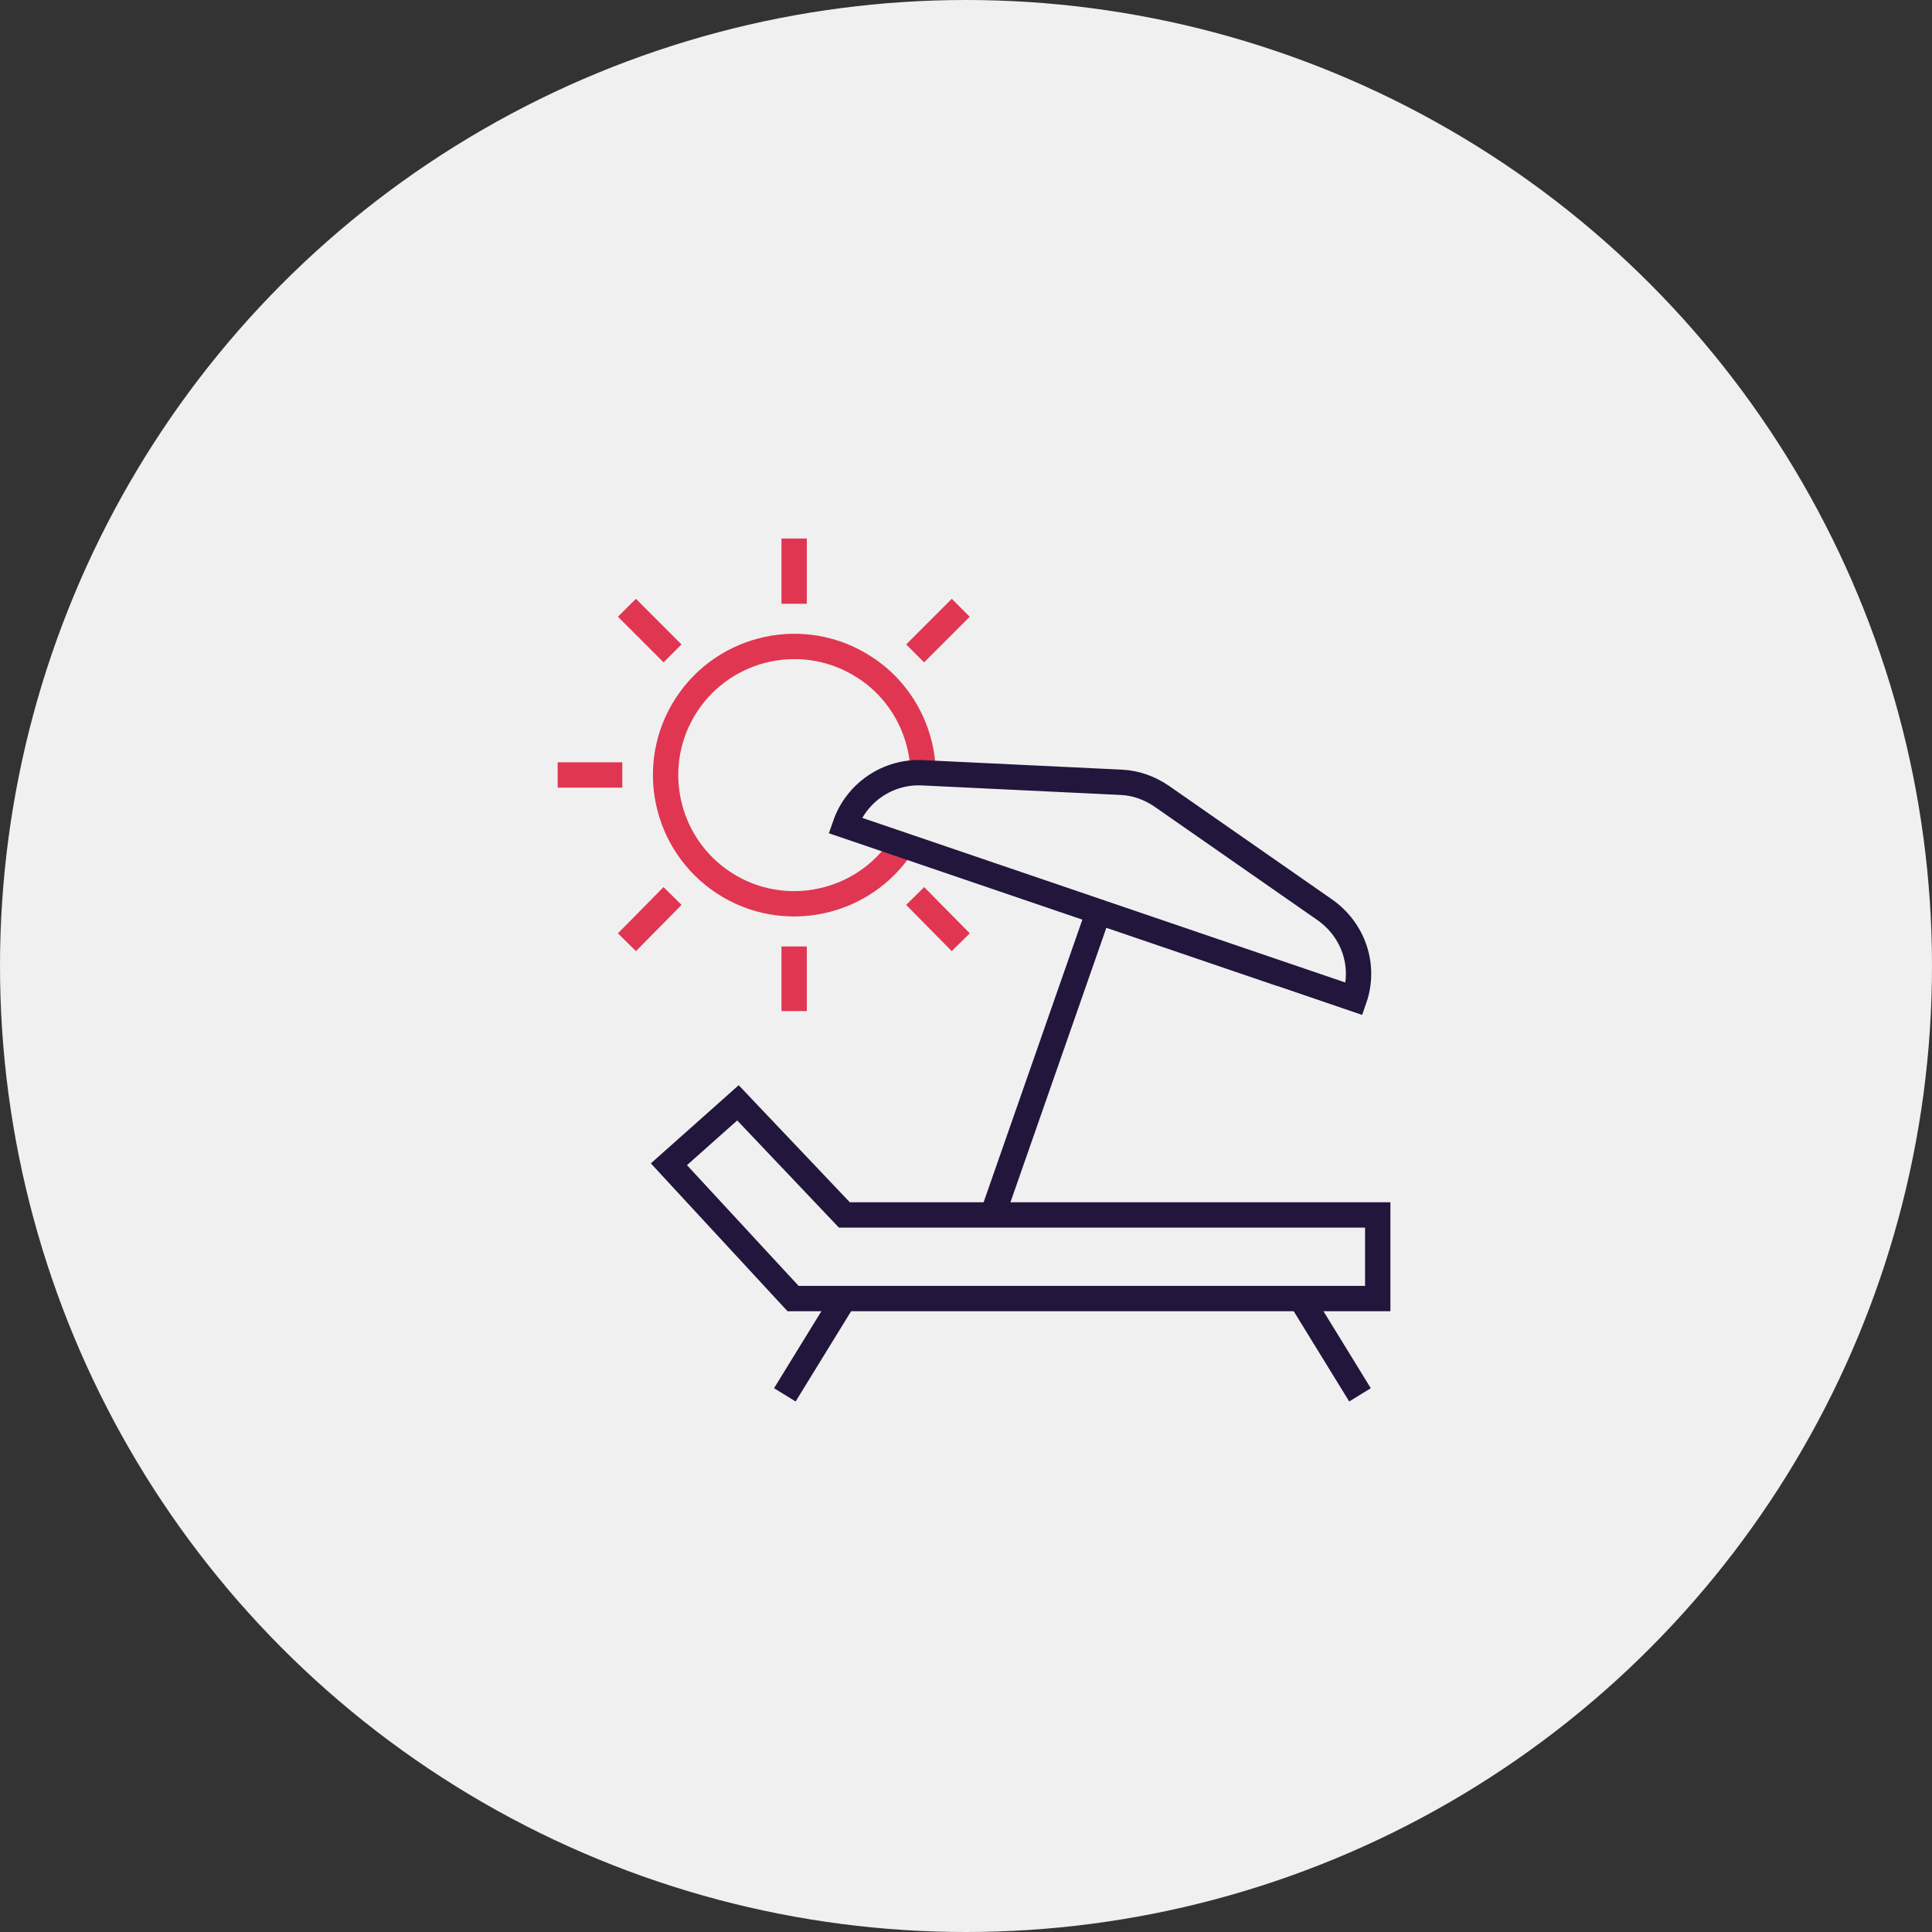 <?xml version="1.0" encoding="utf-8"?>
<!-- Generator: Adobe Illustrator 21.0.2, SVG Export Plug-In . SVG Version: 6.00 Build 0)  -->
<svg version="1.1" id="Warstwa_1" xmlns="http://www.w3.org/2000/svg" xmlns:xlink="http://www.w3.org/1999/xlink" x="0px" y="0px"
	 viewBox="0 0 305 305" style="enable-background:new 0 0 305 305;" xml:space="preserve">
<rect x="0" y="0" width="305" height="305" fill="#333333" stroke="none"/>
<style type="text/css">
	.st0{fill:#F0F0F0;}
	.st1{fill:none;stroke:#E03652;stroke-width:4;stroke-miterlimit:10;}
	.st2{fill:none;stroke:#22163D;stroke-width:4;stroke-miterlimit:10;}
</style>
<g>
	<circle id="Ellipse_969" class="st0" cx="152.5" cy="152.5" r="152.5"/>
	<g id="Group_1938" transform="translate(260.44 378.616)">
		<path id="Path_8888" class="st1" d="M-118-245.2c-6.1,9.4-18.7,12.1-28.1,6c-9.4-6.1-12.1-18.7-6-28.1s18.7-12.1,28.1-6
			c5.8,3.7,9.3,10.2,9.3,17.1"/>
		<g id="Group_1934" transform="translate(37.328)">
			<line id="Line_1221" class="st1" x1="-172.4" y1="-293.6" x2="-172.4" y2="-283.3"/>
			<line id="Line_1222" class="st1" x1="-172.4" y1="-229.2" x2="-172.4" y2="-219"/>
		</g>
		<g id="Group_1935" transform="translate(10.933 10.933)">
			<line id="Line_1223" class="st1" x1="-172.4" y1="-293.6" x2="-165.2" y2="-286.4"/>
			<line id="Line_1224" class="st1" x1="-126.9" y1="-248.1" x2="-119.7" y2="-240.8"/>
		</g>
		<g id="Group_1936" transform="translate(0 37.327)">
			<line id="Line_1225" class="st1" x1="-172.4" y1="-293.6" x2="-162.2" y2="-293.6"/>
		</g>
		<g id="Group_1937" transform="translate(10.933 10.933)">
			<line id="Line_1226" class="st1" x1="-172.4" y1="-240.8" x2="-165.2" y2="-248.1"/>
			<line id="Line_1227" class="st1" x1="-126.9" y1="-286.4" x2="-119.7" y2="-293.6"/>
		</g>
	</g>
	<line id="Line_1228" class="st2" x1="123.9" y1="220.2" x2="133" y2="205.4"/>
	<line id="Line_1229" class="st2" x1="156.7" y1="191.8" x2="173.4" y2="144"/>
	<line id="Line_1230" class="st2" x1="214.7" y1="220.2" x2="205.6" y2="205.4"/>
	<path id="Path_8889" class="st2" d="M213.8,157.7l-80.4-27.4l0,0c1.8-5.2,6.8-8.6,12.3-8.3l31.3,1.5c2.3,0.1,4.5,0.9,6.4,2.2
		l25.7,17.9C213.7,146.8,215.6,152.5,213.8,157.7L213.8,157.7z"/>
	<path id="Path_8890" class="st2" d="M217.5,205h-92.3l-19.6-21.2l10.9-9.7l16.8,17.7h84.2L217.5,205z"/>
	
		<rect x="198.4" y="159.1" transform="matrix(0.946 0.324 -0.324 0.946 65.478 -59.13)" class="st0" width="23.6" height="15.8"/>
</g>
</svg>
